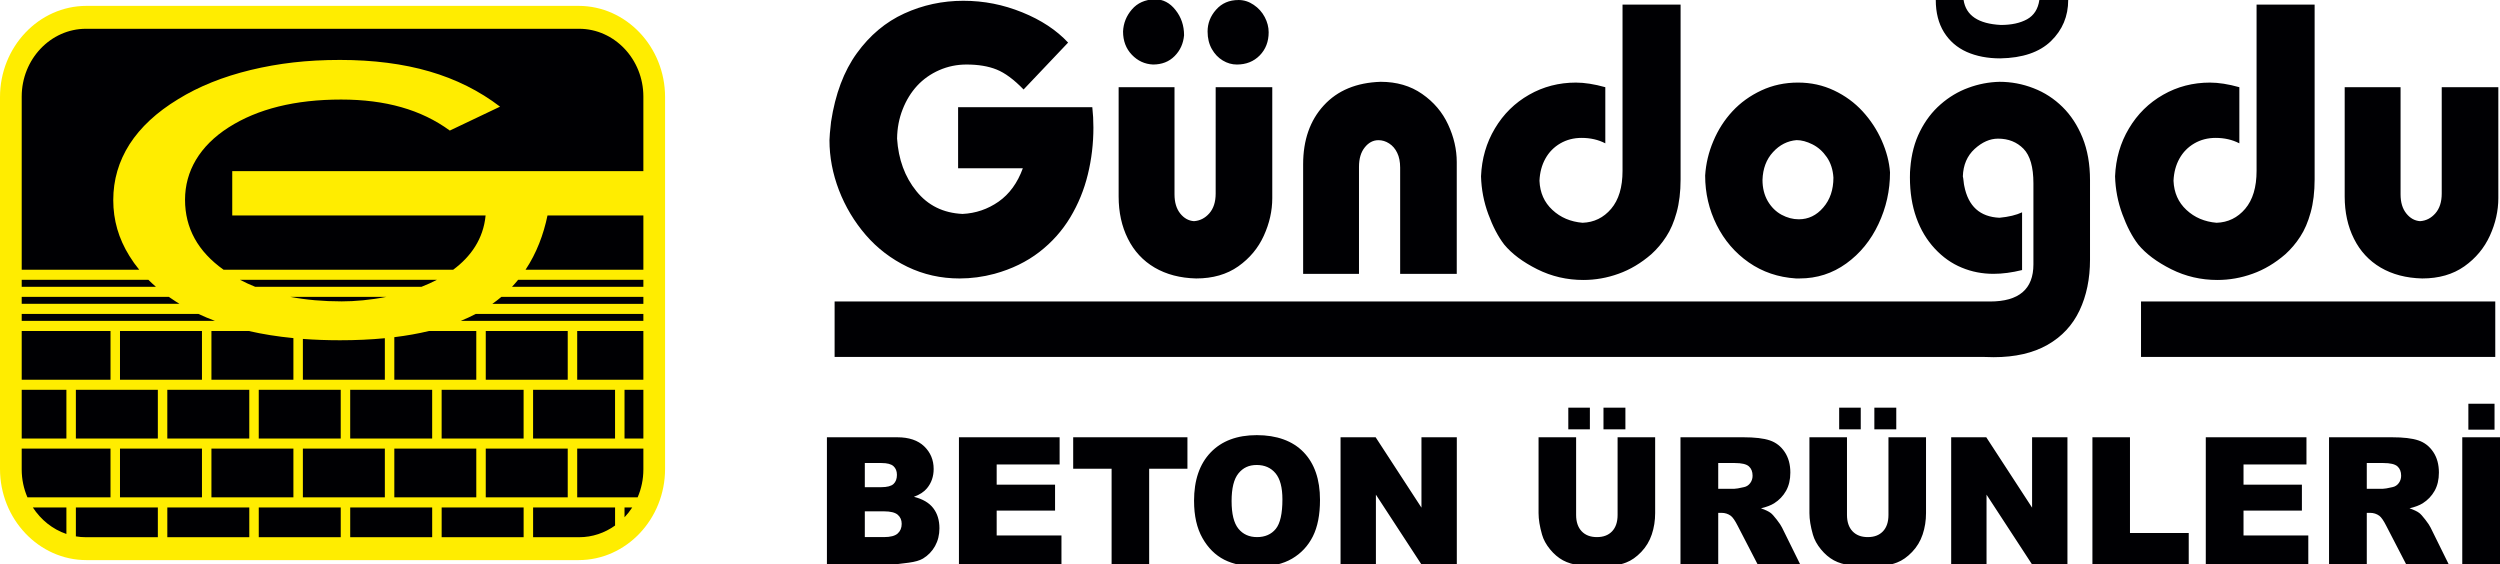 <?xml version="1.0" encoding="UTF-8"?>
<svg id="katman_1" data-name="katman 1" xmlns="http://www.w3.org/2000/svg" version="1.1" viewBox="0 0 3018.54 681.52">
  <defs>
    <style>
      .cls-1 {
        fill: #ffed00;
      }

      .cls-1, .cls-2 {
        fill-rule: evenodd;
      }

      .cls-1, .cls-2, .cls-3 {
        stroke-width: 0px;
      }

      .cls-2, .cls-3 {
        fill: #000003;
      }
    </style>
  </defs>
  <path class="cls-2" d="M1418.12,105.27v129.38c0,9.66,2.29,17.31,6.88,23.11,4.58,5.72,10.13,8.81,16.57,9.27,7.25-.46,13.46-3.63,18.56-9.43,5.1-5.8,7.69-13.76,7.69-23.88V105.27h68.34v134.02c0,15.3-3.4,30.37-10.21,45.29-6.8,14.99-17.08,27.28-30.84,37.02-13.83,9.74-30.77,14.61-50.81,14.61-19.38-.46-36.09-4.87-50.22-13.14-14.05-8.27-24.85-19.94-32.25-34.86-7.47-14.92-11.17-31.92-11.17-50.93V105.27h67.45ZM1495.41,0c6.51,0,12.57,1.93,18.27,5.8,5.77,3.86,10.21,8.81,13.39,14.84,3.18,6.03,4.73,12.13,4.73,18.32,0,11.28-3.62,20.64-10.8,27.98-7.25,7.34-16.42,10.98-27.59,10.98-5.92,0-11.61-1.62-17.01-4.87-5.4-3.25-9.84-7.88-13.24-13.91-3.4-6.03-5.1-13.06-5.1-21.1,0-9.81,3.4-18.63,10.28-26.35,6.88-7.81,15.9-11.67,27.07-11.67ZM1394.23-.93c9.99,0,18.34,4.33,25.15,13.06,6.88,8.66,10.28,18.78,10.28,30.45-.89,9.97-4.66,18.32-11.39,25.12-6.73,6.8-15.38,10.2-26.11,10.2-9.98-.46-18.49-4.41-25.52-11.75-7.1-7.42-10.65-16.77-10.65-28.13.45-9.97,3.99-18.86,10.65-26.59,6.66-7.81,15.9-11.9,27.59-12.37ZM1640.88,330.64h-67.45v-132.24c0-29.29,8.28-53.02,24.92-71.1,16.57-18.08,39.5-27.59,68.71-28.52,19.3,0,36.02,4.87,49.99,14.61,14.05,9.74,24.56,22.1,31.43,37.02,6.95,14.92,10.43,30.06,10.43,45.29v134.94h-68.34v-128.3c0-6.96-1.18-12.91-3.55-17.78-2.37-4.94-5.62-8.73-9.76-11.36-4.07-2.63-8.36-3.94-12.87-3.94-6.43,0-11.98,2.94-16.57,8.73-4.66,5.8-6.95,13.6-6.95,23.42v129.22ZM2029.17,5.56v210.92c0,15.23-1.63,28.6-4.81,40.04-3.18,11.52-7.32,21.25-12.57,29.21-5.18,8.04-11.17,15.07-17.97,21.25-12.42,10.74-25.66,18.63-39.57,23.57-13.9,5.03-28.1,7.5-42.53,7.5-19.82,0-38.39-4.33-55.69-12.98-17.38-8.73-30.62-18.63-39.86-29.83-7.4-9.66-13.76-21.87-19.16-36.63-5.47-14.76-8.36-30.06-8.8-45.75.89-21.25,6.43-40.5,16.79-57.81,10.28-17.31,24.04-30.84,41.27-40.65,17.16-9.81,36.02-14.68,56.51-14.68,10.35,0,22.19,1.85,35.5,5.57v67.78c-8.51-4.41-18.05-6.57-28.62-6.57-9.54,0-18.12,2.24-25.74,6.65-7.69,4.48-13.68,10.59-17.97,18.32-4.36,7.8-6.73,16.77-7.17,26.82.59,14.37,5.77,26.04,15.6,35.17,9.84,9.2,21.97,14.3,36.39,15.53,13.83-.46,25.37-6.1,34.54-16.85,9.17-10.82,13.76-26.05,13.76-45.83V5.56h70.11ZM2169.25,169.18c-11.02.93-20.49,5.72-28.47,14.45-8.06,8.73-12.28,19.94-12.72,33.62,0,9.74,2.14,18.24,6.36,25.58,4.29,7.27,9.84,12.75,16.64,16.46,6.8,3.63,13.68,5.49,20.78,5.49,11.61,0,21.45-4.71,29.58-14.22,8.21-9.43,12.28-21.49,12.28-36.09-.59-9.58-3.25-17.85-7.99-24.73-4.81-6.96-10.58-12.06-17.38-15.46-6.8-3.4-13.16-5.1-19.08-5.1ZM2168.36,336.2c-21.3-1.39-40.23-7.81-56.8-19.32-16.64-11.59-29.51-26.59-38.83-45.21-9.24-18.55-13.9-38.41-13.9-59.74.89-14.14,4.14-28.06,9.91-41.58,5.7-13.6,13.39-25.58,23.08-36.02,9.69-10.43,21.3-18.78,34.84-25.12,13.53-6.34,28.32-9.51,44.23-9.51s30.1,3.17,43.56,9.51c13.39,6.34,24.85,14.76,34.46,25.2,9.62,10.51,17.38,22.26,23.15,35.32,5.77,13.06,9.1,25.89,9.98,38.41,0,21.87-4.66,42.66-13.9,62.29-9.24,19.71-22.19,35.63-38.9,47.69-16.72,12.06-35.5,18.08-56.28,18.08h-4.59ZM2337.28,0h33.58c2.89,18.78,17.9,28.75,45.04,30.14,12.87,0,23.37-2.32,31.65-6.88,8.28-4.64,13.24-12.37,14.79-23.26h34.83c0,19.63-6.95,36.17-20.78,49.62-13.9,13.45-34.32,20.4-61.31,20.87-15.31,0-28.77-2.63-40.46-7.8-11.68-5.26-20.78-13.14-27.44-23.81-6.58-10.66-9.91-23.57-9.91-38.88ZM2794.72,5.56v210.92c0,15.23-1.63,28.6-4.81,40.04-3.18,11.52-7.32,21.25-12.57,29.21-5.18,8.04-11.17,15.07-17.97,21.25-12.42,10.74-25.66,18.63-39.57,23.57-13.9,5.03-28.1,7.5-42.53,7.5-19.82,0-38.39-4.33-55.69-12.98-17.38-8.73-30.62-18.63-39.86-29.83-7.4-9.66-13.76-21.87-19.16-36.63-5.47-14.76-8.36-30.06-8.8-45.75.89-21.25,6.43-40.5,16.79-57.81,10.28-17.31,24.04-30.84,41.27-40.65,17.16-9.81,36.02-14.68,56.51-14.68,10.35,0,22.19,1.85,35.5,5.57v67.78c-8.51-4.41-18.05-6.57-28.62-6.57-9.54,0-18.12,2.24-25.74,6.65-7.69,4.48-13.68,10.59-17.97,18.32-4.36,7.8-6.73,16.77-7.17,26.82.59,14.37,5.77,26.04,15.6,35.17,9.84,9.2,21.97,14.3,36.39,15.53,13.83-.46,25.37-6.1,34.54-16.85,9.17-10.82,13.76-26.05,13.76-45.83V5.56h70.11ZM2898.48,105.27v129.38c0,9.66,2.29,17.31,6.95,23.11,4.59,5.72,10.13,8.81,16.57,9.27,7.25-.46,13.39-3.63,18.49-9.43,5.1-5.8,7.69-13.76,7.69-23.88V105.27h68.34v134.02c0,15.23-3.4,30.37-10.21,45.29-6.8,14.92-17.08,27.28-30.84,37.02-13.83,9.74-30.77,14.61-50.81,14.61-19.38-.46-36.09-4.87-50.22-13.14-14.05-8.27-24.85-19.94-32.25-34.86-7.47-14.92-11.17-31.92-11.17-50.93V105.27h67.45ZM2402.74,364.02H1007.72v66.97h1388.08c3.84.18,7.66.27,11.45.27,25.81,0,47.41-4.95,64.86-14.84,17.38-9.89,30.32-23.73,38.75-41.58,8.43-17.78,12.65-38.26,12.65-61.36v-95.99c0-19.32-3.03-36.4-9.02-51.24-5.99-14.76-14.05-27.13-24.19-37.1-10.13-9.97-21.74-17.54-34.98-22.64-13.24-5.18-27-7.73-41.12-7.73-12.87.31-25.37,2.7-37.65,7.26-12.28,4.48-23.45,11.21-33.5,20.02-10.13,8.81-18.41,19.71-24.85,32.61-6.51,12.91-10.43,27.75-11.69,44.52-.29,2.4-.44,6.1-.44,11.05,0,18.01,2.59,34.24,7.77,48.69,5.18,14.53,12.65,26.9,22.26,37.25,9.62,10.36,20.49,18.01,32.54,22.95,11.98,5.03,24.78,7.5,38.31,7.5,10.8,0,22.34-1.54,34.54-4.56v-69.71c-7.03,3.32-16.12,5.49-27.29,6.57-23.59-1.08-37.72-13.91-42.52-38.49-.3-1.08-.52-2.94-.81-5.64-.3-2.71-.59-4.71-.89-5.87.44-13.76,5.18-24.73,14.2-33.08,9.1-8.27,18.49-12.44,28.33-12.44,12.5,0,22.71,4.1,30.69,12.21,7.99,8.19,11.98,22.1,11.98,41.74v97.85c0,29.91-17.45,44.83-52.44,44.83ZM3012.83,364.02h-427.73v66.97h427.73v-66.97ZM1235.89,108.05c-11.68-12.06-22.56-20.09-32.62-24.11-9.98-4.02-22.11-6.03-36.24-6.03-11.61,0-22.56,2.24-32.99,6.8-10.35,4.56-19.23,10.82-26.63,18.78-7.39,8.04-13.24,17.54-17.53,28.52-4.36,11.05-6.58,22.8-6.73,35.4,1.63,24.96,9.32,46.14,23.3,63.38,13.9,17.31,32.54,26.43,55.77,27.51,15.9-.77,30.4-5.72,43.49-14.84,13.02-9.12,22.85-22.57,29.29-40.34h-78.17v-73.73h162.04c.89,7.81,1.33,16.08,1.33,24.66,0,19.32-2.22,38.18-6.73,56.57-4.44,18.39-11.54,35.71-21.23,51.86-9.69,16.08-22.11,30.06-37.35,41.81-15.24,11.75-33.28,20.56-54.06,26.28-14.13,3.79-28.25,5.64-42.23,5.64-22.56,0-43.56-4.71-63.09-14.14-19.45-9.43-36.17-22.18-50.14-38.33-13.9-16.15-24.7-34.16-32.39-54.1-7.62-19.94-11.46-40.03-11.46-60.44,0-3.63.67-10.97,1.92-22.18,5.1-33.47,15.46-61.13,31.14-82.78,15.68-21.64,34.69-37.64,57.17-47.92,22.48-10.28,46.22-15.38,71.37-15.38s48.07,4.64,71.07,13.91c22.93,9.28,41.42,21.49,55.47,36.56l-53.77,56.65Z"/>
  <path class="cls-3" d="M2980.34,487.47h31.6v31.31h-31.6v-31.31ZM2972.98,527.97h45.56v153.56h-45.56v-153.56ZM2857.68,590.2h19.19c2.09,0,6.09-.68,12.04-2.07,3.01-.64,5.47-2.25,7.39-4.83,1.92-2.57,2.87-5.54,2.87-8.86,0-4.97-1.5-8.76-4.52-11.4-3.04-2.65-8.69-3.97-17-3.97h-19.97v31.13ZM2812.12,681.52v-153.56h75.69c14.02,0,24.76,1.25,32.19,3.79,7.42,2.5,13.41,7.15,17.96,13.98,4.55,6.79,6.81,15.08,6.81,24.88,0,8.51-1.74,15.87-5.2,22.05-3.49,6.15-8.28,11.19-14.33,15.01-3.9,2.43-9.2,4.47-15.94,6.08,5.4,1.89,9.34,3.75,11.8,5.65,1.68,1.25,4.1,3.97,7.29,8.08,3.18,4.11,5.3,7.29,6.36,9.54l21.96,44.5h-51.37l-24.28-46.93c-3.08-6.04-5.81-10.01-8.21-11.83-3.28-2.36-6.98-3.54-11.15-3.54h-4v62.3h-45.56ZM2663.3,527.97h121.56v32.81h-76v24.45h70.49v31.31h-70.49v30.02h78.22v34.96h-123.78v-153.56ZM2526.42,527.97h45.35v115.6h70.94v37.96h-116.29v-153.56ZM2355.88,527.97h42.38l55.31,84.96v-84.96h42.69v153.56h-42.69l-55-84.28v84.28h-42.69v-153.56ZM2263.12,492.19h26.47v26.16h-26.47v-26.16ZM2220.64,492.19h26.06v26.16h-26.06v-26.16ZM2280.16,527.97h45.35v91.58c0,9.08-1.37,17.66-4.07,25.74-2.7,8.08-6.94,15.12-12.72,21.16-5.78,6.04-11.83,10.29-18.16,12.72-8.82,3.43-19.43,5.15-31.77,5.15-7.15,0-14.95-.54-23.4-1.57-8.45-1.04-15.53-3.11-21.21-6.22-5.68-3.11-10.88-7.54-15.56-13.26-4.72-5.75-7.94-11.65-9.68-17.73-2.8-9.76-4.21-18.44-4.21-25.99v-91.58h45.35v93.79c0,8.4,2.22,14.94,6.64,19.66,4.45,4.72,10.6,7.08,18.47,7.08s13.89-2.32,18.33-6.97c4.41-4.65,6.64-11.22,6.64-19.77v-93.79ZM2074.6,590.2h19.19c2.09,0,6.09-.68,12.04-2.07,3.01-.64,5.47-2.25,7.39-4.83,1.92-2.57,2.87-5.54,2.87-8.86,0-4.97-1.5-8.76-4.52-11.4-3.04-2.65-8.69-3.97-17-3.97h-19.97v31.13ZM2029.04,681.52v-153.56h75.69c14.02,0,24.76,1.25,32.19,3.79,7.42,2.5,13.41,7.15,17.96,13.98,4.55,6.79,6.81,15.08,6.81,24.88,0,8.51-1.74,15.87-5.2,22.05-3.49,6.15-8.28,11.19-14.33,15.01-3.9,2.43-9.2,4.47-15.94,6.08,5.4,1.89,9.34,3.75,11.8,5.65,1.68,1.25,4.1,3.97,7.29,8.08s5.3,7.29,6.36,9.54l21.96,44.5h-51.37l-24.28-46.93c-3.08-6.04-5.81-10.01-8.21-11.83-3.28-2.36-6.98-3.54-11.15-3.54h-4v62.3h-45.56ZM1936.07,492.19h26.47v26.16h-26.47v-26.16ZM1893.59,492.19h26.06v26.16h-26.06v-26.16ZM1953.11,527.97h45.35v91.58c0,9.08-1.37,17.66-4.07,25.74-2.7,8.08-6.94,15.12-12.72,21.16-5.78,6.04-11.83,10.29-18.16,12.72-8.82,3.43-19.43,5.15-31.77,5.15-7.15,0-14.95-.54-23.4-1.57-8.45-1.04-15.53-3.11-21.21-6.22-5.68-3.11-10.88-7.54-15.56-13.26-4.72-5.75-7.94-11.65-9.68-17.73-2.8-9.76-4.21-18.44-4.21-25.99v-91.58h45.35v93.79c0,8.4,2.22,14.94,6.64,19.66,4.45,4.72,10.6,7.08,18.47,7.08s13.89-2.32,18.33-6.97c4.41-4.65,6.64-11.22,6.64-19.77v-93.79ZM1618.6,527.97h42.38l55.31,84.96v-84.96h42.69v153.56h-42.69l-55-84.28v84.28h-42.69v-153.56ZM1487.05,605.07c0,15.44,2.74,26.56,8.24,33.31,5.51,6.76,13,10.12,22.51,10.12s17.27-3.32,22.61-9.94c5.34-6.61,8-18.48,8-35.6,0-14.4-2.77-24.91-8.35-31.56-5.58-6.65-13.13-9.97-22.68-9.97s-16.49,3.36-22.03,10.12c-5.54,6.76-8.31,17.94-8.31,33.53ZM1441.7,604.85c0-25.06,6.67-44.57,20.01-58.51,13.37-13.98,31.95-20.95,55.79-20.95s43.23,6.86,56.44,20.55c13.24,13.73,19.84,32.96,19.84,57.65,0,17.94-2.87,32.63-8.65,44.11-5.78,11.47-14.13,20.41-25.04,26.81-10.91,6.4-24.49,9.58-40.8,9.58s-30.24-2.75-41.08-8.26c-10.84-5.54-19.63-14.26-26.37-26.2-6.74-11.9-10.12-26.84-10.12-44.79ZM1295.79,527.97h137.94v37.96h-46.21v115.6h-45.35v-115.6h-46.38v-37.96ZM1157.84,527.97h121.56v32.81h-76v24.45h70.49v31.31h-70.49v30.02h78.22v34.96h-123.78v-153.56ZM1044.19,648.49h23.16c7.83,0,13.34-1.47,16.55-4.36,3.22-2.9,4.82-6.76,4.82-11.65,0-4.54-1.57-8.19-4.75-10.94-3.18-2.75-8.76-4.15-16.73-4.15h-23.05v31.1ZM1044.19,588.23h19.8c7.08,0,12.04-1.29,14.81-3.82,2.77-2.57,4.17-6.26,4.17-11.08,0-4.47-1.4-7.97-4.17-10.47-2.77-2.54-7.63-3.79-14.5-3.79h-20.11v29.17ZM998.42,527.97h84.93c14.16,0,25,3.68,32.6,11.01,7.56,7.33,11.36,16.41,11.36,27.24,0,9.08-2.7,16.87-8.07,23.34-3.59,4.36-8.86,7.76-15.77,10.29,10.57,2.65,18.37,7.18,23.33,13.65,4.99,6.47,7.49,14.58,7.49,24.34,0,7.97-1.78,15.12-5.3,21.48-3.56,6.36-8.41,11.37-14.54,15.08-3.83,2.29-9.58,3.97-17.27,5-10.23,1.39-17,2.11-20.35,2.11h-78.39v-153.56Z"/>
  <path class="cls-1" d="M104.38,7.1h594.26c57.45,0,104.38,49.52,104.38,110.13v448.92c0,60.61-46.94,110.13-104.38,110.13H104.38c-57.45,0-104.38-49.52-104.38-110.13V117.23C0,56.62,46.94,7.1,104.38,7.1"/>
  <path class="cls-1" d="M104.38,34.75h594.27c43,0,78.17,37.11,78.17,82.47v448.94c0,45.37-35.17,82.47-78.17,82.47H104.38c-43,0-78.17-37.1-78.17-82.47V117.22c0-45.36,35.17-82.47,78.17-82.47"/>
  <path class="cls-2" d="M634.57,325.65c13.3-20.01,21.71-42.43,26.5-65.53h115.75v65.53h-142.25ZM618.23,346.26c2.58-2.74,5.04-5.55,7.37-8.43h151.21v8.43h-158.58ZM594.49,366.86c3.81-2.69,7.44-5.51,10.9-8.43h171.43v8.43h-182.32ZM556.28,387.46c6.35-2.59,12.42-5.4,18.19-8.43h202.34v8.43h-220.53ZM80.17,644.73c-16.63-5.65-30.85-17.09-40.52-32.04h40.52v32.04ZM742.62,634.55c-12.4,8.88-27.34,14.09-43.37,14.09H103.79c-4.14,0-8.21-.35-12.18-1.02v-34.93h98.97v35.94h11.44v-35.94h98.97v35.94h11.44v-35.94h98.97v35.94h11.44v-35.94h98.97v35.94h11.44v-35.94h98.97v35.94h11.44v-35.94h98.97v21.86ZM763.38,612.69c-2.75,4.26-5.88,8.23-9.32,11.87v-11.87h9.32ZM133.44,600.51H33.14c-4.45-10.3-6.94-21.72-6.94-33.73v-25.11h107.23v58.84ZM243.85,600.51h-98.97v-58.84h98.97v58.84ZM354.26,600.51h-98.97v-58.84h98.97v58.84ZM464.67,600.51h-98.97v-58.84h98.97v58.84ZM575.08,600.51h-98.97v-58.84h98.97v58.84ZM685.48,600.51h-98.97v-58.84h98.97v58.84ZM776.82,541.67v25.11c0,12.01-2.48,23.43-6.94,33.73h-72.96v-58.84h79.89ZM80.17,529.49H26.21v-58.84h53.96v58.84ZM190.58,529.49h-98.97v-58.84h98.97v58.84ZM300.98,529.49h-98.97v-58.84h98.97v58.84ZM411.39,529.49h-98.97v-58.84h98.97v58.84ZM521.8,529.49h-98.97v-58.84h98.97v58.84ZM632.21,529.49h-98.97v-58.84h98.97v58.84ZM742.62,529.49h-98.97v-58.84h98.97v58.84ZM776.82,470.65v58.84h-22.76v-58.84h22.76ZM696.92,399.63h79.89v58.84h-79.89v-58.84ZM586.51,399.63h98.97v58.84h-98.97v-58.84ZM476.11,407.11c14.89-1.82,28.87-4.31,41.96-7.48h57.01v58.84h-98.97v-51.36ZM365.7,409.22c14.3,1.07,29.22,1.61,44.79,1.61,19.16,0,37.22-.82,54.18-2.46v50.11h-98.97v-49.25ZM133.44,458.47H26.21v-58.84h107.23v58.84ZM243.85,458.47h-98.97v-58.84h98.97v58.84ZM300.25,399.63c16.82,3.87,34.81,6.74,54.01,8.61v50.24h-98.97v-58.84h44.97ZM239.55,379.03c6.46,3.02,13.14,5.83,20.06,8.43H26.21v-8.43h213.34ZM203.84,358.43c2.63,1.86,5.34,3.68,8.12,5.46,1.57,1,3.16,1.99,4.76,2.96H26.21v-8.43h177.63ZM179.15,337.83c2.89,2.88,5.92,5.69,9.09,8.43H26.21v-8.43h152.95ZM466.61,358.43c-19.29,3.82-38.1,5.46-53.98,5.46-22.42,0-43.16-1.82-62.21-5.46h116.19ZM527.6,337.83c-5.98,3.12-12.21,5.93-18.6,8.43h-200.93c-6.35-2.54-12.45-5.34-18.3-8.43h237.84ZM103.79,34.75h595.45c42.67,0,77.57,36.83,77.57,81.85v90.06h-496.4v53.46h305.91c-2.71,28.43-17.91,49.81-39.13,65.53h-277.28c-31-22.06-46.5-50.23-46.5-84.51s17.55-64.91,52.65-87.33c35.1-22.41,80.34-33.62,135.86-33.62,26.86,0,51.09,3.09,72.7,9.25,21.73,6.17,41.19,15.57,58.5,28.21l60.64-28.88c-24.95-19.1-53.36-33.24-85.12-42.5-31.75-9.25-67.93-13.91-108.16-13.91s-74.13,4.06-107.68,12.11c-33.55,8.12-62.79,19.86-87.74,35.28-25.91,15.72-45.36,33.85-58.62,54.38-13.13,20.61-19.69,43.1-19.69,67.47s6.45,46.41,19.46,67.39c3.53,5.76,7.49,11.32,11.88,16.67H26.21V116.6c0-45.02,34.91-81.85,77.58-81.85Z"/>
</svg>